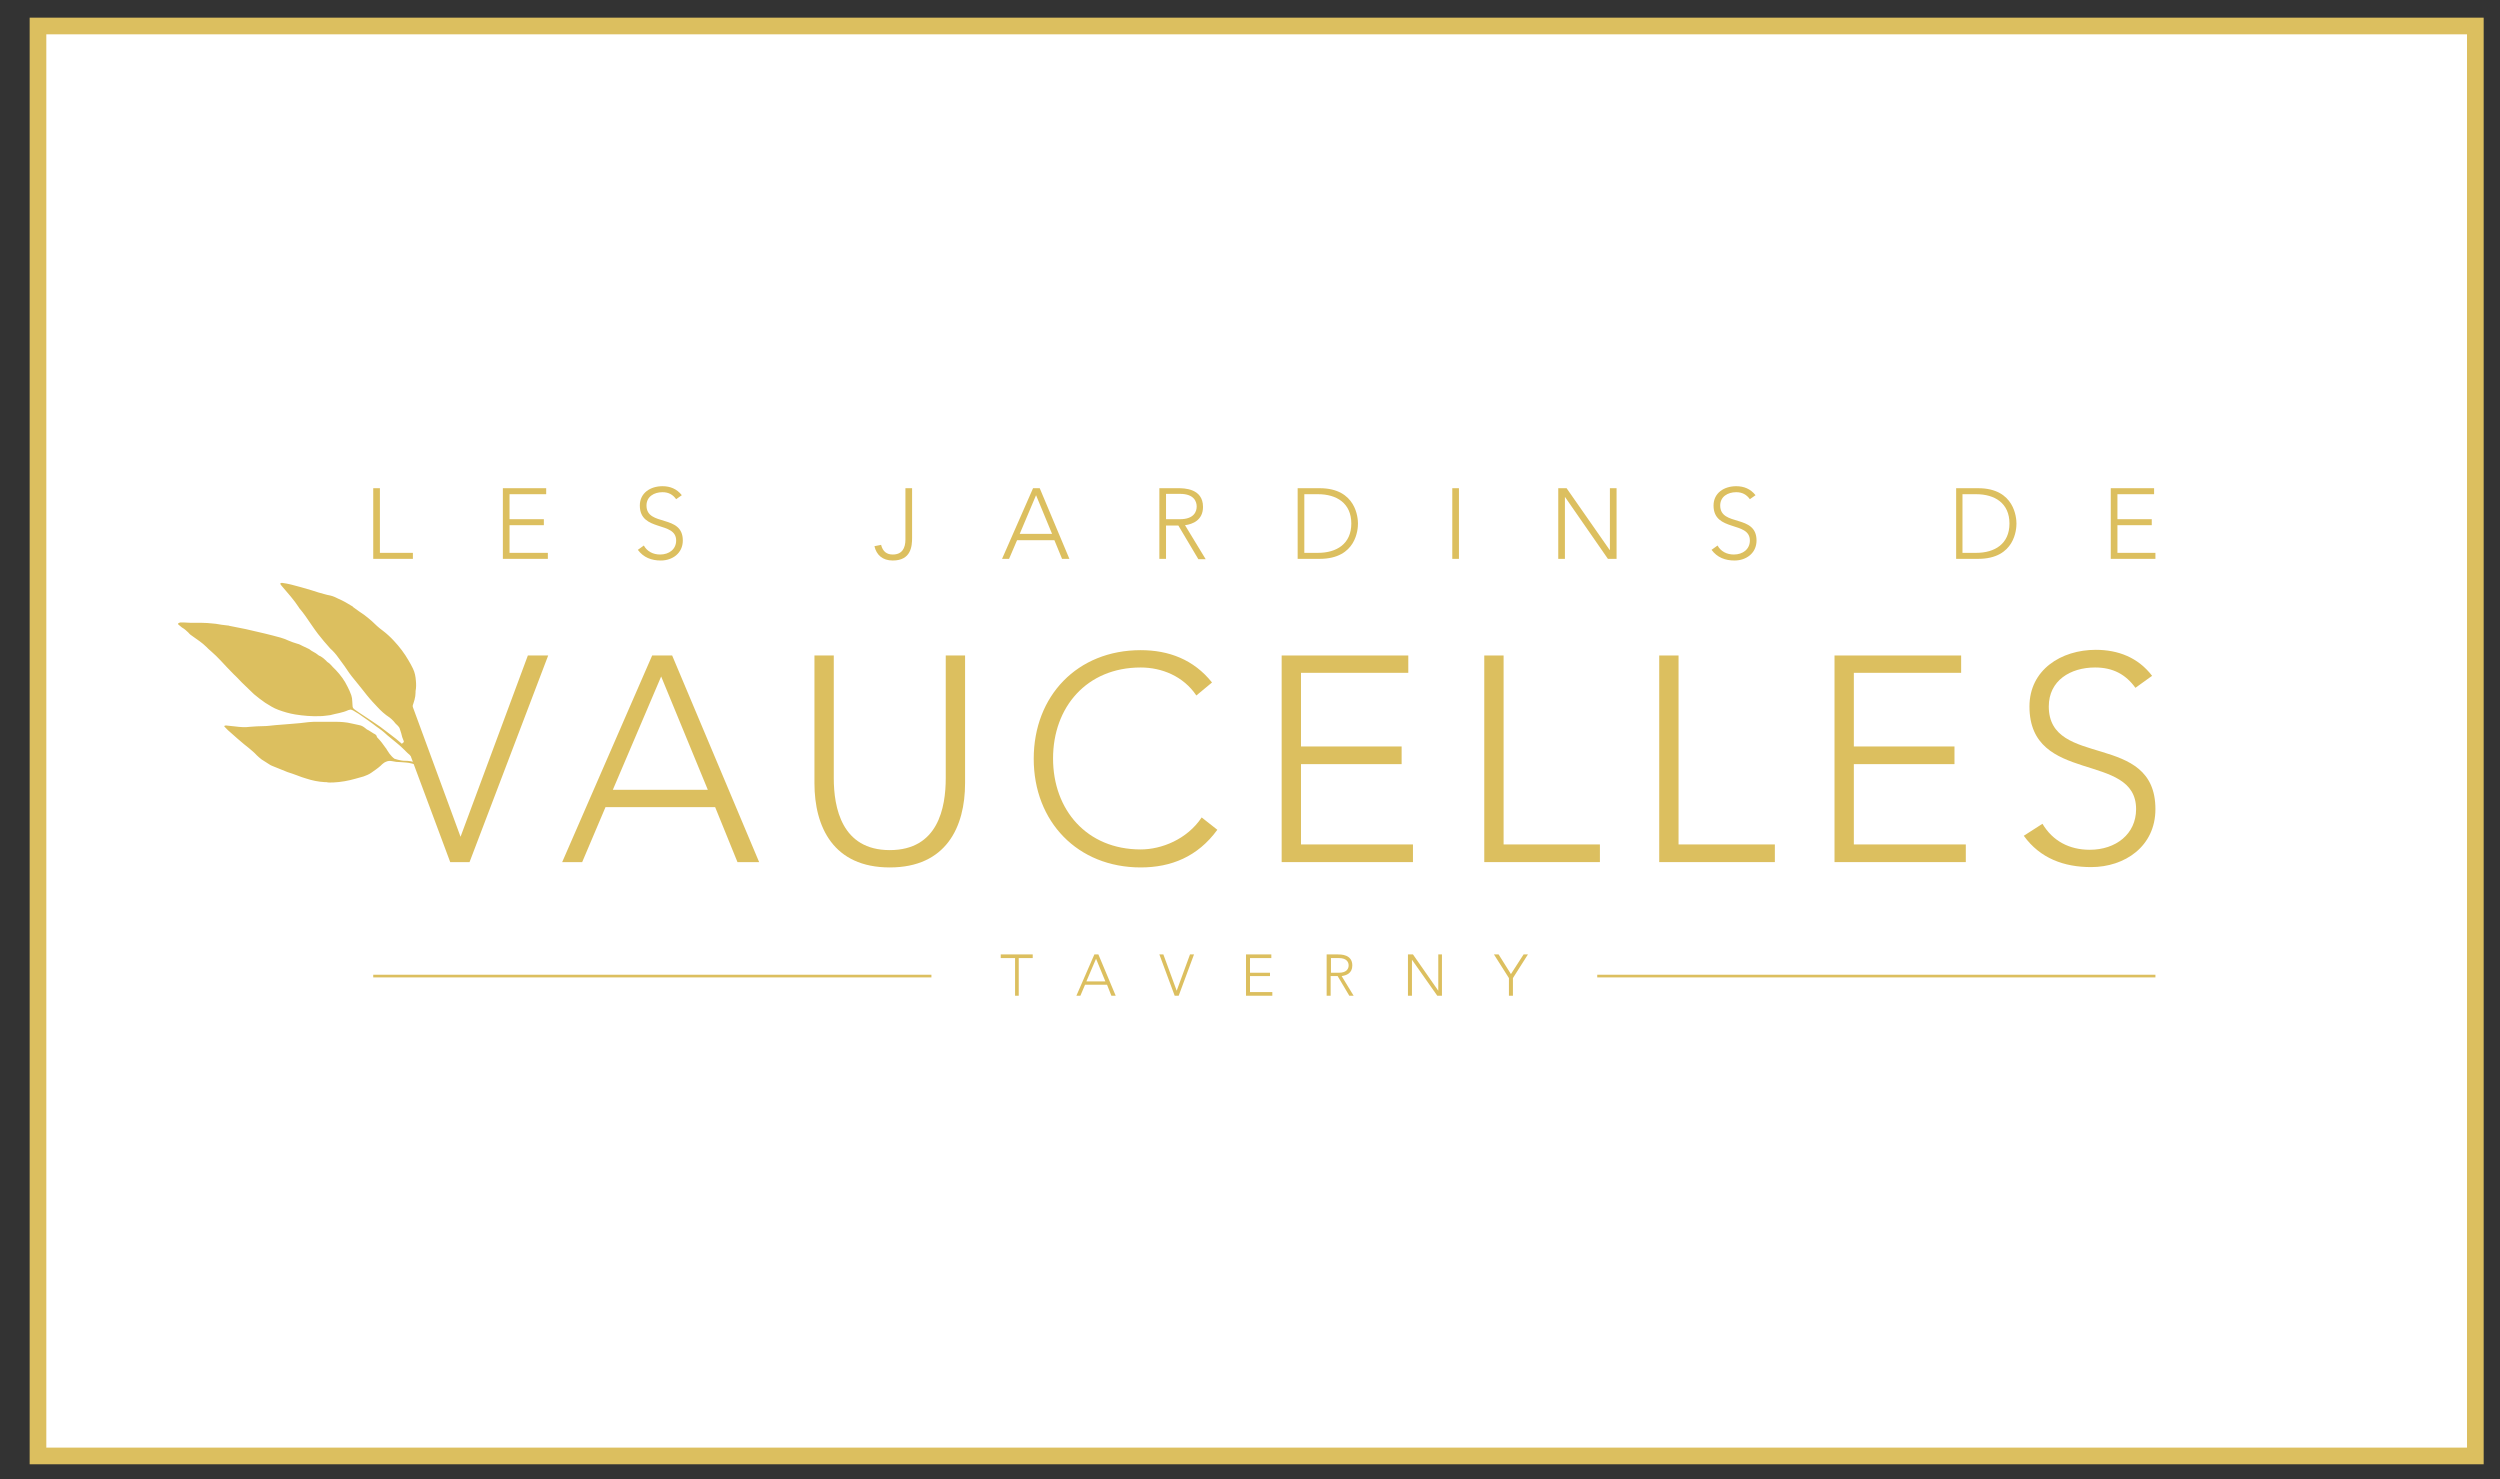 <?xml version="1.0" encoding="utf-8"?>
<!-- Generator: Adobe Illustrator 27.7.0, SVG Export Plug-In . SVG Version: 6.00 Build 0)  -->
<svg version="1.1" id="Calque_1" xmlns="http://www.w3.org/2000/svg" xmlns:xlink="http://www.w3.org/1999/xlink" x="0px" y="0px"
	 viewBox="0 0 750.2 443.9" style="enable-background:new 0 0 750.2 443.9;" xml:space="preserve">
<rect x="0" y="0" width="750.2" height="443.9" fill="#333333" stroke="none"/>
<style type="text/css">
	.st0{fill:#FFFFFF;stroke:#DCBF5F;stroke-width:5;stroke-miterlimit:10;}
	.st1{fill:#DCBF5F;}
</style>
<rect x="11.4" y="7.8" class="st0" width="731.4" height="429.1"/>
<g>
	<g>
		<polygon class="st1" points="112,146.5 114,146.5 114,165.9 123.9,165.9 123.9,167.7 112,167.7 		"/>
		<polygon class="st1" points="150.9,146.5 163.9,146.5 163.9,148.3 152.9,148.3 152.9,155.8 163.2,155.8 163.2,157.6 152.9,157.6 
			152.9,165.9 164.4,165.9 164.4,167.7 150.9,167.7 		"/>
		<path class="st1" d="M193.2,163.7c1,1.8,2.8,2.7,4.9,2.7c2.7,0,4.8-1.6,4.8-4.2c0-5.9-10.9-2.5-10.9-10.5c0-3.8,3.2-5.8,6.8-5.8
			c2.3,0,4.3,0.8,5.8,2.7l-1.7,1.2c-1-1.4-2.3-2.1-4.1-2.1c-2.5,0-4.8,1.3-4.8,4c0,6.4,10.9,2.5,10.9,10.5c0,3.8-3.1,6-6.6,6
			c-2.8,0-5.2-0.9-6.9-3.2L193.2,163.7z"/>
		<path class="st1" d="M273.7,161.4c0,2.5-0.3,6.8-5.8,6.8c-3.1,0-4.9-1.7-5.5-4.3l2-0.4c0.5,2,1.7,2.9,3.5,2.9
			c2.8,0,3.8-1.9,3.8-4.5v-15.4h2V161.4z"/>
		<path class="st1" d="M310,146.5h2l8.9,21.2h-2.2l-2.3-5.6h-11.2l-2.4,5.6h-2.1L310,146.5z M310.9,148.6l-4.9,11.6h9.7L310.9,148.6
			z"/>
		<path class="st1" d="M347.9,146.5h5.6c1.7,0,7.5,0,7.5,5.6c0,4-3.1,5.2-5.4,5.5l6.2,10.2h-2.2l-6-10.1h-3.7v10h-2V146.5z
			 M349.9,155.8h4.2c4.2,0,5-2.3,5-3.8s-0.8-3.8-5-3.8h-4.2V155.8z"/>
		<path class="st1" d="M389.4,146.5h6.6c11,0,11.5,9,11.5,10.6c0,1.6-0.4,10.6-11.5,10.6h-6.6V146.5z M391.4,165.9h4.1
			c5.6,0,10-2.7,10-8.8c0-6.1-4.4-8.8-10-8.8h-4.1V165.9z"/>
		<rect x="435.8" y="146.5" class="st1" width="2" height="21.2"/>
		<polygon class="st1" points="467.6,146.5 470.1,146.5 483,165 483.1,165 483.1,146.5 485.1,146.5 485.1,167.7 482.5,167.7 
			469.6,149.1 469.6,149.1 469.6,167.7 467.6,167.7 		"/>
		<path class="st1" d="M515.4,163.7c1,1.8,2.8,2.7,4.9,2.7c2.7,0,4.8-1.6,4.8-4.2c0-5.9-10.9-2.5-10.9-10.5c0-3.8,3.2-5.8,6.8-5.8
			c2.3,0,4.3,0.8,5.8,2.7l-1.7,1.2c-1-1.4-2.3-2.1-4.1-2.1c-2.5,0-4.8,1.3-4.8,4c0,6.4,10.9,2.5,10.9,10.5c0,3.8-3.1,6-6.6,6
			c-2.8,0-5.2-0.9-6.9-3.2L515.4,163.7z"/>
		<path class="st1" d="M587,146.5h6.6c11,0,11.5,9,11.5,10.6c0,1.6-0.4,10.6-11.5,10.6H587V146.5z M588.9,165.9h4.1
			c5.6,0,10-2.7,10-8.8c0-6.1-4.4-8.8-10-8.8h-4.1V165.9z"/>
		<polygon class="st1" points="633.4,146.5 646.4,146.5 646.4,148.3 635.4,148.3 635.4,155.8 645.7,155.8 645.7,157.6 635.4,157.6 
			635.4,165.9 646.8,165.9 646.8,167.7 633.4,167.7 		"/>
		<polygon class="st1" points="304.6,287.5 300.3,287.5 300.3,286.4 309.9,286.4 309.9,287.5 305.7,287.5 305.7,298.8 304.6,298.8 
					"/>
		<path class="st1" d="M328.4,286.4h1.2l5.2,12.4h-1.3l-1.3-3.3h-6.6l-1.4,3.3H323L328.4,286.4z M328.9,287.7l-2.9,6.8h5.7
			L328.9,287.7z"/>
		<polygon class="st1" points="347.9,286.4 349.1,286.4 353.1,297.3 357.1,286.4 358.3,286.4 353.7,298.8 352.5,298.8 		"/>
		<polygon class="st1" points="373.9,286.4 381.5,286.4 381.5,287.5 375.1,287.5 375.1,291.9 381.1,291.9 381.1,292.9 375.1,292.9 
			375.1,297.7 381.8,297.7 381.8,298.8 373.9,298.8 		"/>
		<path class="st1" d="M398.2,286.4h3.2c1,0,4.4,0,4.4,3.3c0,2.4-1.8,3-3.2,3.2l3.6,5.9h-1.3l-3.5-5.9h-2.1v5.9h-1.2v-12.4H398.2z
			 M399.4,291.9h2.4c2.4,0,2.9-1.3,2.9-2.2s-0.5-2.2-2.9-2.2h-2.4V291.9z"/>
		<polygon class="st1" points="422.5,286.4 424,286.4 431.6,297.3 431.6,297.3 431.6,286.4 432.7,286.4 432.7,298.8 431.3,298.8 
			423.7,288 423.7,288 423.7,298.8 422.5,298.8 		"/>
		<polygon class="st1" points="452.8,293.5 448.3,286.4 449.7,286.4 453.4,292.3 457.2,286.4 458.5,286.4 454,293.5 454,298.8 
			452.8,298.8 		"/>
		<polygon class="st1" points="112,196.7 118.2,196.7 138.2,251.1 158.4,196.7 164.5,196.7 140.9,258.7 135.1,258.7 		"/>
		<path class="st1" d="M195.7,196.7h6l26.1,62h-6.5l-6.7-16.5h-32.9l-7,16.5h-6L195.7,196.7z M198.4,203l-14.5,34h28.5L198.4,203z"
			/>
		<path class="st1" d="M289.6,235c0,13.2-5.7,25.3-22.6,25.3c-16.9,0-22.6-12.1-22.6-25.3v-38.3h5.8v36.8c0,8.9,2.4,21.6,16.8,21.6
			c14.5,0,16.8-12.7,16.8-21.6v-36.8h5.8V235z"/>
		<path class="st1" d="M365.3,249c-5.9,8.1-13.9,11.3-23,11.3c-18.9,0-32.1-13.7-32.1-32.6s13.1-32.6,32.1-32.6
			c8.4,0,15.9,2.8,21.4,9.7l-4.7,3.9c-3.9-5.8-10.4-8.4-16.7-8.4c-16.2,0-26.3,11.9-26.3,27.3s10.1,27.3,26.3,27.3
			c6.2,0,13.9-3,18.3-9.6L365.3,249z"/>
		<polygon class="st1" points="384.6,196.7 422.6,196.7 422.6,201.9 390.4,201.9 390.4,224 420.6,224 420.6,229.3 390.4,229.3 
			390.4,253.4 424,253.4 424,258.7 384.6,258.7 		"/>
		<polygon class="st1" points="445.4,196.7 451.2,196.7 451.2,253.4 480.1,253.4 480.1,258.7 445.4,258.7 		"/>
		<polygon class="st1" points="497.9,196.7 503.7,196.7 503.7,253.4 532.6,253.4 532.6,258.7 497.9,258.7 		"/>
		<polygon class="st1" points="550.5,196.7 588.5,196.7 588.5,201.9 556.3,201.9 556.3,224 586.5,224 586.5,229.3 556.3,229.3 
			556.3,253.4 589.9,253.4 589.9,258.7 550.5,258.7 		"/>
		<path class="st1" d="M612.9,247.2c3.1,5.2,8.1,7.8,14.2,7.8c7.8,0,13.9-4.7,13.9-12.2c0-17.4-32-7.2-32-30.8c0-11,9.5-17,19.9-17
			c6.7,0,12.7,2.3,16.9,7.8l-5,3.6c-2.9-4-6.7-6.1-12.1-6.1c-7.4,0-13.9,3.9-13.9,11.7c0,18.7,32,7.4,32,30.8
			c0,11.2-9.2,17.4-19.3,17.4c-8.1,0-15.3-2.6-20.2-9.4L612.9,247.2z"/>
		<path class="st1" d="M121.1,222.8c0-0.1,0.1-0.3,0.1-0.3c-0.2-0.4-0.3-0.9-0.5-1.3c-0.2-0.8-0.4-1.6-0.7-2.4
			c-0.1-0.4-0.3-0.7-0.6-1c-0.5-0.4-0.9-0.9-1.3-1.4c-0.2-0.2-0.4-0.4-0.6-0.6s-0.4-0.3-0.6-0.5c-1.4-0.9-2.6-2-3.7-3.2
			c-0.5-0.5-0.9-1-1.4-1.5c-1.2-1.3-2.2-2.6-3.3-4c-0.7-0.9-1.4-1.7-2.1-2.6c-1.1-1.3-2.1-2.7-3-4.1c-0.6-0.9-1.3-1.7-1.9-2.6
			c-0.7-1-1.5-1.9-2.4-2.7c-1.3-1.4-2.5-2.9-3.7-4.4c-0.7-0.9-1.3-1.8-2-2.8c-1.1-1.6-2.2-3.3-3.5-4.8c-0.1-0.1-0.2-0.2-0.2-0.3
			c-1.5-2.3-3.3-4.3-5.1-6.4c-0.2-0.2-0.4-0.5-0.5-0.7l0.1-0.2c0.1,0,0.2-0.1,0.4-0.1c0.9,0.1,1.8,0.3,2.7,0.5c1,0.3,2,0.5,3,0.8
			c1,0.3,2.1,0.6,3.1,0.9c0.7,0.2,1.5,0.5,2.2,0.7c1.2,0.3,2.3,0.7,3.5,0.9c0.9,0.2,1.7,0.6,2.5,1c1.4,0.6,2.6,1.3,3.9,2.1
			c0.2,0.1,0.4,0.2,0.5,0.4c1.1,0.8,2.2,1.6,3.4,2.4c0.8,0.6,1.5,1.2,2.2,1.8c1,1,2.1,2,3.2,2.8c1.2,0.9,2.4,2,3.4,3.1
			c1.7,1.8,3.2,3.8,4.4,5.9c0.5,0.8,0.9,1.6,1.3,2.4c0.6,1.2,0.8,2.4,0.9,3.7c0.1,1,0.1,2.1-0.1,3.1c0,0.1,0,0.3,0,0.4
			c0,1.5-0.5,2.9-1,4.3c-0.3,0.8-0.8,1.6-1.2,2.5c-0.2,0.4-0.4,0.8-0.6,1.1c-0.3,0.5-0.6,1.1-1.1,1.4c-0.2,0.3-0.2,0.6,0,1
			c0.2,0.6,0.5,1.3,0.6,2c0,0.2,0.1,0.4,0.2,0.6c0.7,1.7,1.5,3.3,2.4,4.9c0.2,0.4,0.6,0.8,0.9,1.1c0.6,0.6,1.2,1.2,1.8,1.7
			c0.8,0.7,1.5,1.5,2.1,2.3c0.5,0.6,1,1.3,1.6,1.9c0.6,0.6,0.9,1.4,1.4,2c0.2,0.3,0.3,0.7,0.4,1.1v0.1c-0.1,0.1-0.1,0.1-0.2,0
			c-0.9-1-1.8-2.1-2.7-3.2c-0.7-0.8-1.4-1.6-2.1-2.3c-0.2-0.2-0.4-0.4-0.6-0.4c-1-0.3-2.1-0.5-3.1-0.8c-1.1-0.3-2.2-0.3-3.3-0.4
			c-0.9,0-1.7-0.1-2.6-0.3c-0.6-0.1-1.2-0.1-1.8,0.2c-0.2,0.1-0.5,0.2-0.7,0.4c-0.3,0.2-0.6,0.5-0.9,0.8c-0.9,0.8-1.8,1.4-2.8,2.1
			c-0.7,0.5-1.5,0.8-2.3,1.1c-0.8,0.2-1.7,0.5-2.5,0.7c-2.1,0.6-4.3,1-6.5,1.1c-0.7,0-1.5,0.1-2.2-0.1c-0.2,0-0.3,0-0.5,0
			c-1.9-0.1-3.8-0.5-5.6-1.1c-0.9-0.3-1.7-0.5-2.6-0.9c-1-0.4-2-0.7-2.9-1c-1.6-0.6-3.1-1.3-4.7-1.9c-0.3-0.1-0.6-0.3-0.9-0.5
			c-0.7-0.5-1.5-0.9-2.2-1.4c-0.5-0.4-1-0.8-1.5-1.3c-0.7-0.8-1.5-1.4-2.3-2.1c-0.5-0.4-1-0.8-1.5-1.2c-1.3-1.1-2.6-2.2-3.8-3.3
			c-0.7-0.6-1.4-1.2-2-1.9c-0.1-0.1-0.1-0.2-0.1-0.2s0-0.1,0.1-0.1s0.2-0.1,0.4-0.1c0.9,0.1,1.9,0.2,2.8,0.3c1.5,0.2,3,0.3,4.5,0.1
			c1.3-0.1,2.7-0.2,4-0.2c1.2,0,2.4-0.2,3.6-0.3c1.7-0.1,3.4-0.3,5-0.4c1.6-0.1,3.3-0.3,4.9-0.5c0.9-0.1,1.9-0.1,2.8-0.1
			c0.4,0,0.9,0,1.3,0c1.3,0,2.6,0,3.9,0c1.6,0,3.3,0.1,4.9,0.5c0.8,0.2,1.5,0.3,2.3,0.5c0.7,0.1,1.3,0.5,1.8,0.9
			c0.2,0.1,0.3,0.3,0.5,0.4c0.7,0.3,1.3,0.8,2,1.2c0.4,0.2,0.9,0.4,1,1c0,0.1,0.1,0.2,0.2,0.3c0.9,0.9,1.7,2,2.4,3
			c0.2,0.2,0.3,0.4,0.4,0.6c0.3,0.4,0.5,0.8,0.8,1.2c0.4,0.5,0.9,1.1,1.5,1.5c0.7,0.2,1.3,0.4,2,0.5c0.4,0.1,0.9,0.1,1.3,0.1
			c1,0,1.9,0.2,2.8,0.4c0.2,0,0.3,0.1,0.5,0.1c0.1,0,0.2,0,0.2-0.1v-0.1c-0.1-0.1-0.2-0.3-0.3-0.4c-0.4-0.4-0.8-0.7-1.2-1
			c-1-0.8-1.9-1.7-2.8-2.6c-0.6-0.6-1.2-1.1-1.8-1.6c-0.9-0.8-1.9-1.5-2.8-2.3c-0.3-0.3-0.7-0.6-1-0.9c-1-0.9-2.2-1.6-3.3-2.5
			c-1-0.8-2-1.4-3.1-2.2c-0.8-0.6-1.7-1.2-2.6-1.7c-0.3-0.2-0.5-0.3-0.8-0.4c-0.2-0.1-0.4-0.1-0.6,0c-0.1,0-0.3,0.1-0.4,0.1
			c-1.7,0.8-3.6,1-5.4,1.5c-1,0.1-2,0.3-3,0.3c-2.5,0.1-5-0.1-7.5-0.5c-1.8-0.3-3.5-0.8-5.1-1.4c-1.4-0.5-2.6-1.3-3.9-2.1
			c-1.2-0.8-2.3-1.7-3.4-2.6c-1-0.9-1.8-1.8-2.8-2.7c-1.1-1-2.1-2.2-3.2-3.2c-1.4-1.4-2.7-2.8-4-4.2c-0.9-1-1.9-1.9-2.9-2.8
			c-0.5-0.4-1-0.9-1.4-1.3c-1.2-1.2-2.6-2.1-4-3.1c-0.5-0.3-1-0.7-1.4-1.2c-0.6-0.6-1.2-1.1-1.9-1.5c-0.4-0.3-0.7-0.6-1.1-0.9
			c-0.1-0.1-0.1-0.4,0.1-0.4c0.2-0.1,0.3-0.2,0.5-0.2c0.4,0,0.8,0,1.2,0c1.2,0.1,2.3,0.1,3.5,0.1c0.6,0,1.2,0,1.8,0
			c1.1,0,2.2,0.1,3.2,0.2c0.3,0,0.7,0.1,1,0.1c1.2,0.2,2.3,0.4,3.5,0.5c0.2,0,0.3,0,0.5,0.1c1.7,0.3,3.3,0.7,5,1
			c1.9,0.4,3.7,0.9,5.6,1.3c0.8,0.2,1.6,0.4,2.4,0.6c1.6,0.4,3.2,0.8,4.7,1.5c0.9,0.4,1.8,0.7,2.8,1c0.5,0.1,1,0.4,1.4,0.6
			c0.6,0.3,1.2,0.6,1.9,0.9c0.1,0,0.2,0.1,0.2,0.1c0.8,0.7,1.8,1,2.6,1.7c0.2,0.2,0.4,0.3,0.7,0.4c0.7,0.4,1.3,0.9,1.8,1.4
			c0.1,0.1,0.2,0.3,0.4,0.4c0.7,0.4,1.1,1,1.6,1.5c0.3,0.3,0.6,0.6,0.9,0.9c1.4,1.5,2.6,3.1,3.5,5c0.4,0.8,0.8,1.6,1.1,2.5
			c0.2,0.6,0.3,1.2,0.3,1.8c0,0.5,0.1,1,0.1,1.5c0,0.4,0.2,0.7,0.6,1c0.9,0.6,1.8,1.3,2.8,1.9c1.7,1.1,3.3,2.2,4.9,3.3
			c1,0.7,1.9,1.5,2.9,2.2c1.2,0.9,2.5,1.9,3.6,2.9C121,222.8,121,222.8,121.1,222.8"/>
		<rect x="479.3" y="292.5" class="st1" width="167.5" height="0.8"/>
		<rect x="112" y="292.5" class="st1" width="167.5" height="0.8"/>
	</g>
</g>
</svg>
